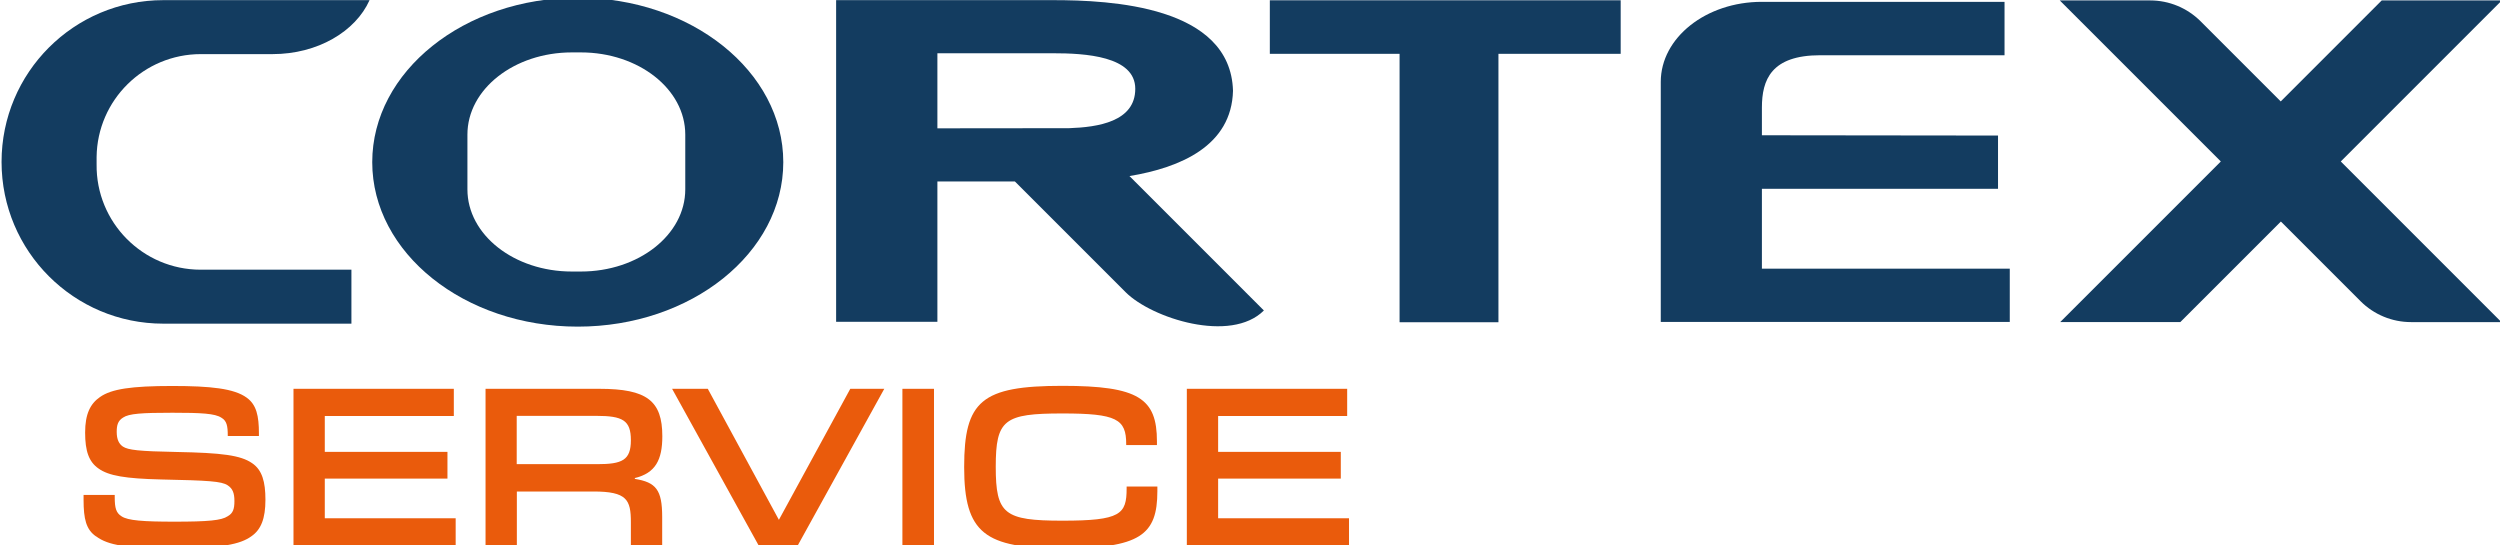 <?xml version="1.0" encoding="UTF-8"?>
<svg id="Layer_1" xmlns="http://www.w3.org/2000/svg" viewBox="26.50 25.9 176.50 38.50">
  <defs>
    <style>
      .cls-1{fill:#ea5b0c;}
      .cls-2{fill:#133c60;}
    </style>
  </defs>
  <path class="cls-2" d="M45.75,29.72h0c3.16,0,5.85-1.59,6.84-3.81h-14.56c-6.31,0-11.42,5.11-11.42,11.42s5.11,11.42,11.42,11.42h13.28v-3.81h-10.64c-4.09,0-7.4-3.34-7.35-7.44v-.52c.05-4.02,3.33-7.26,7.36-7.26h5.07Z"/>
  <path class="cls-2" d="M106.24,38.33c3.62-.6,7.21-2.14,7.31-6.02-.17-6-8.66-6.4-12.7-6.4h-15.32v22.71h7.15v-9.91h5.47l7.82,7.82c1.84,1.84,7.42,3.63,9.76,1.29l-9.49-9.49ZM92.68,29.66h8.17c2.23,0,5.8.19,5.8,2.51s-2.64,2.71-4.67,2.78c-.46,0-9.3.01-9.3.01v-5.3Z"/>
  <path class="cls-2" d="M168.39,44.86v3.77h-24.64v-16.95c0-3.12,3.2-5.65,7.13-5.65h17.14v3.77h-13.01c-3.47,0-4.12,1.74-4.12,3.7v1.95l16.67.02v3.76h-16.67s0,5.64,0,5.64h17.51Z"/>
  <polygon class="cls-2" points="116.15 25.92 116.15 29.7 125.31 29.7 125.31 48.65 132.29 48.65 132.29 29.7 140.92 29.7 140.92 25.92 116.15 25.92"/>
  <path class="cls-2" d="M203.13,25.93h-8.48l-7.13,7.13-5.65-5.65c-.95-.95-2.23-1.48-3.57-1.48h-6.38l11.37,11.37-.19.19-11.15,11.15h8.48l6.91-6.91.19-.19.19.19,5.43,5.43c.95.95,2.23,1.48,3.57,1.48h6.38l-11.34-11.34,11.37-11.37Z"/>
  <path class="cls-2" d="M67.29,25.74c-8.01,0-14.51,5.2-14.51,11.61s6.5,11.61,14.51,11.61,14.51-5.2,14.51-11.61-6.5-11.61-14.51-11.61M74.88,39.27c0,3.21-3.3,5.8-7.37,5.8h-.64c-4.07,0-7.37-2.59-7.37-5.8v-3.87c0-3.21,3.31-5.8,7.37-5.8h.64c4.07,0,7.37,2.59,7.37,5.8v3.87Z"/>
  <path class="cls-1" d="M33.28,63.77c-.7-.48-.88-1.23-.88-2.58v-.35h2.2v.16c0,.78.1,1.11.48,1.35.44.3,1.53.38,3.73.38,2.4,0,3.33-.09,3.76-.38.38-.21.48-.51.48-1.08s-.13-.88-.48-1.11c-.43-.28-1.32-.34-4.71-.41-2.5-.06-3.69-.26-4.4-.77-.68-.47-.95-1.22-.95-2.54s.37-2.04,1.05-2.51c.81-.57,2.21-.78,5.11-.78,2.71,0,4.36.18,5.24.82.7.5.87,1.29.87,2.54v.17h-2.2v-.03c0-.68-.07-1.04-.45-1.26-.45-.3-1.43-.35-3.46-.35-2.16,0-3.07.06-3.48.34-.37.23-.45.54-.45,1.01,0,.54.16.85.44,1.04.37.24,1.11.33,3.8.38,3.18.06,4.51.23,5.32.79.71.48.94,1.32.94,2.58,0,1.33-.31,2.11-.99,2.58-.78.57-2.13.85-5.48.85s-4.63-.21-5.48-.84Z"/>
  <path class="cls-1" d="M47.22,53.35h11.32v1.92h-9.11v2.53h8.66v1.89h-8.66v2.8h9.24v1.92h-11.45v-11.04Z"/>
  <path class="cls-1" d="M60.77,53.35h8.05c3.36,0,4.44.85,4.44,3.35,0,1.66-.48,2.6-1.94,2.95v.06c1.5.24,1.93.78,1.93,2.68v2h-2.21v-1.62c0-1.59-.28-2.17-2.64-2.17h-5.41v3.79h-2.21v-11.04ZM68.66,58.67c1.77,0,2.38-.28,2.38-1.69s-.58-1.72-2.44-1.72h-5.62v3.41h5.68Z"/>
  <path class="cls-1" d="M73.94,53.35h2.53l5.02,9.25,5.04-9.25h2.4l-6.1,11.04h-2.78l-6.1-11.04Z"/>
  <path class="cls-1" d="M90.21,53.35h2.23v11.04h-2.23v-11.04Z"/>
  <path class="cls-1" d="M94.57,58.87c0-4.67,1.23-5.73,6.94-5.73,5.38,0,6.67.89,6.67,3.92v.26h-2.17v-.07c0-1.76-.67-2.16-4.5-2.16-4.12,0-4.71.43-4.71,3.77s.6,3.8,4.71,3.8,4.53-.45,4.53-2.28v-.13h2.17v.33c0,3.09-1.22,4.03-6.7,4.03s-6.94-1.06-6.94-5.73Z"/>
  <path class="cls-1" d="M110.29,53.35h11.32v1.92h-9.11v2.53h8.66v1.89h-8.66v2.8h9.24v1.92h-11.45v-11.04Z"/>
</svg>
